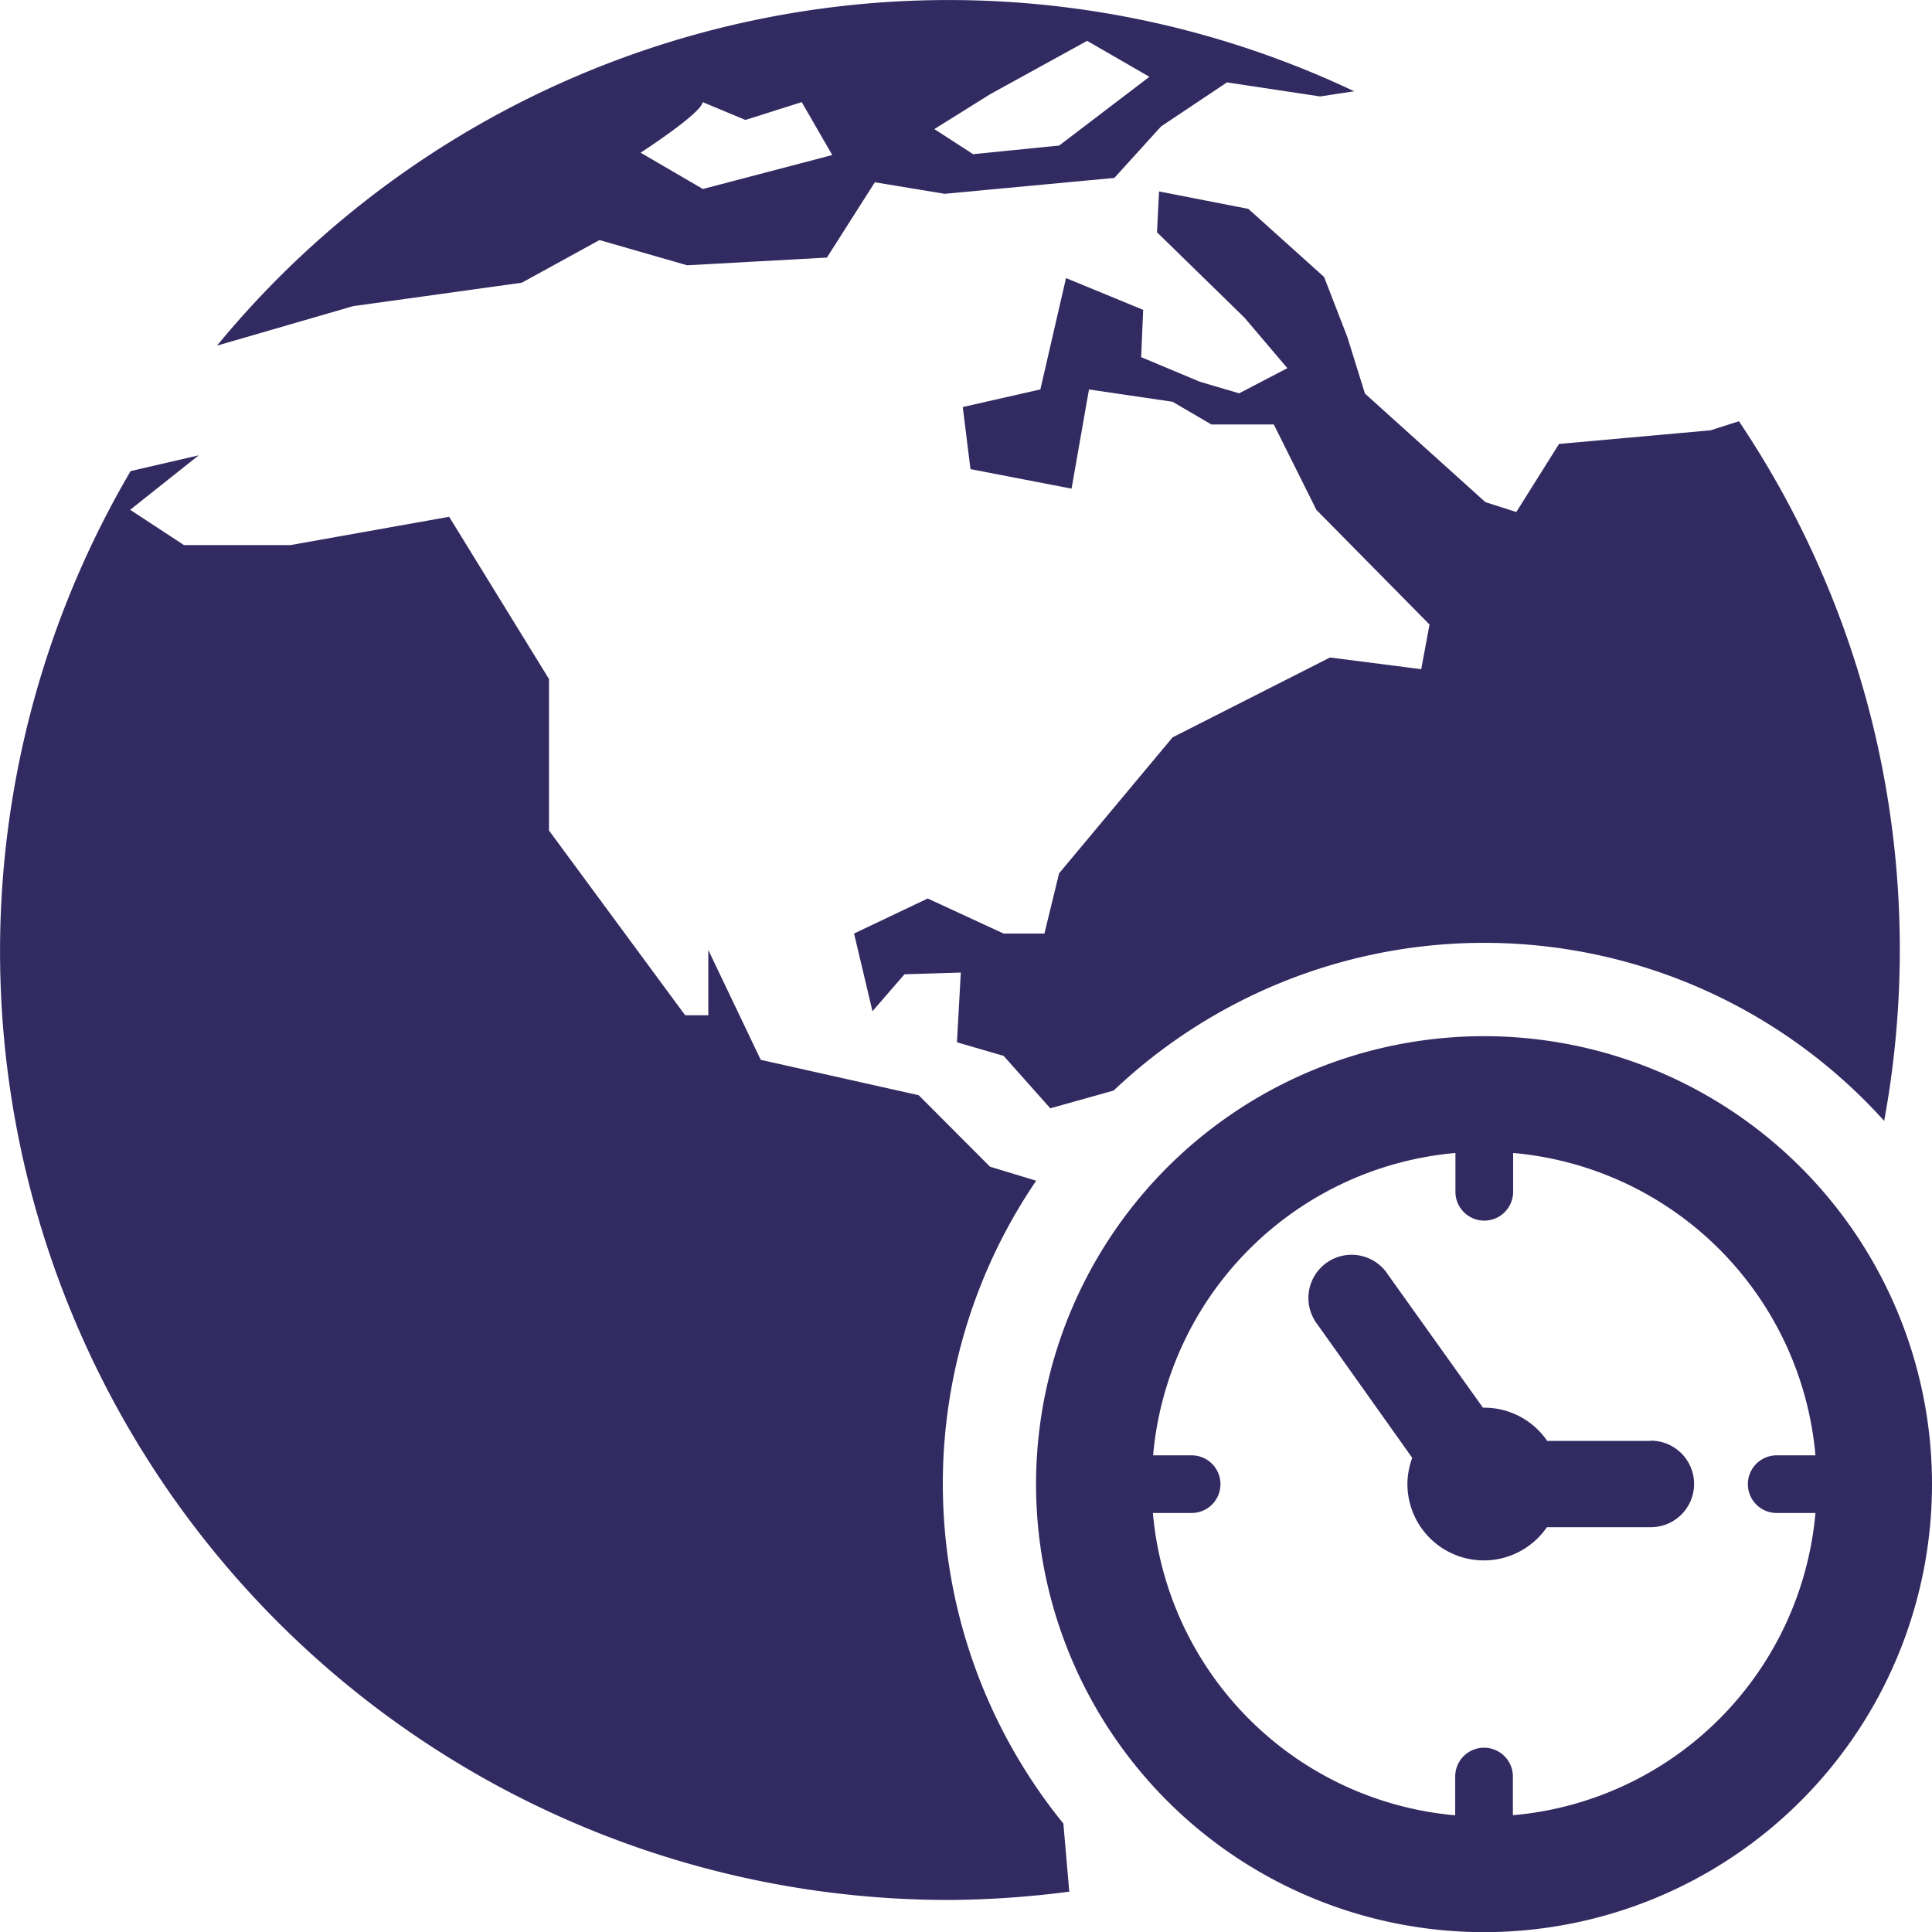 <svg xmlns="http://www.w3.org/2000/svg" id="prefix__international-hours-symbol" width="42.567" height="42.569" viewBox="0 0 42.567 42.569">
    <defs>
        <style>
            .prefix__cls-1{fill:#322b61}
        </style>
    </defs>
    <g id="prefix__Group_1279" data-name="Group 1279">
        <g id="prefix__Group_1266" data-name="Group 1266" transform="translate(22.828 22.83)">
            <g id="prefix__Group_1265" data-name="Group 1265">
                <g id="prefix__Group_1264" data-name="Group 1264">
                    <path id="prefix__Path_4091" d="M338.092 328.236a9.87 9.87 0 1 0 9.869 9.869 9.87 9.87 0 0 0-9.869-9.869zm.635 17.166v-.854a.635.635 0 1 0-1.271 0v.854a7.334 7.334 0 0 1-6.661-6.661h.854a.635.635 0 1 0 0-1.27h-.849a7.333 7.333 0 0 1 6.661-6.662v.855a.635.635 0 1 0 1.271 0v-.855a7.332 7.332 0 0 1 6.661 6.662h-.854a.635.635 0 1 0 0 1.27h.854a7.331 7.331 0 0 1-6.666 6.659z" class="prefix__cls-1" data-name="Path 4091" transform="translate(-328.222 -328.236)"/>
                </g>
            </g>
        </g>
        <g id="prefix__Group_1269" data-name="Group 1269" transform="translate(28.855 27.681)">
            <g id="prefix__Group_1268" data-name="Group 1268">
                <g id="prefix__Group_1267" data-name="Group 1267">
                    <path id="prefix__Path_4092" d="M422.4 402.046h-2.29a1.681 1.681 0 0 0-1.388-.732h-.028l-2.094-2.934a.952.952 0 1 0-1.552 1.1l2.088 2.939a1.708 1.708 0 0 0-.106.575 1.684 1.684 0 0 0 3.073.953h2.29a.953.953 0 1 0 0-1.906z" class="prefix__cls-1" data-name="Path 4092" transform="translate(-414.876 -397.98)"/>
                </g>
            </g>
        </g>
        <g id="prefix__Group_1272" data-name="Group 1272" transform="translate(18.819 4.22)">
            <g id="prefix__Group_1271" data-name="Group 1271">
                <g id="prefix__Group_1270" data-name="Group 1270">
                    <path id="prefix__Path_4093" d="M280.938 62.551l-1.669-1.5-1.967-.384-.045.9 1.929 1.883.943 1.111-1.063.554-.865-.255-1.293-.542.044-1.042-1.7-.7-.565 2.453-1.71.388.17 1.368 2.227.43.384-2.185 1.842.271.854.5h1.376l.938 1.881 2.493 2.527-.183.984-2.009-.258-3.469 1.76-2.5 2.995-.324 1.327h-.9l-1.671-.772-1.623.772.406 1.712.705-.814 1.241-.038-.085 1.536 1.029.3 1.028 1.155 1.395-.391a11.864 11.864 0 0 1 16.977.668 20.872 20.872 0 0 0-3.2-15.415l-.625.2-3.338.3-.942 1.5-.681-.218-2.654-2.392-.387-1.245z" class="prefix__cls-1" data-name="Path 4093" transform="translate(-270.584 -60.669)"/>
                </g>
            </g>
        </g>
        <g id="prefix__Group_1275" data-name="Group 1275" transform="translate(0 10.034)">
            <g id="prefix__Group_1274" data-name="Group 1274">
                <g id="prefix__Group_1273" data-name="Group 1273">
                    <path id="prefix__Path_4094" d="M20.788 166.925a11.858 11.858 0 0 1 2.057-6.686l-1.017-.308-1.571-1.575-3.481-.78-1.155-2.42v1.438h-.51l-3-4.07v-3.338l-2.2-3.575-3.492.623H4.068l-1.185-.777 1.51-1.2-1.5.347a20.9 20.9 0 0 0 18.055 31.482 21.255 21.255 0 0 0 2.626-.183l-.13-1.5a11.87 11.87 0 0 1-2.656-7.478z" class="prefix__cls-1" data-name="Path 4094" transform="translate(-.015 -144.259)"/>
                </g>
            </g>
        </g>
        <g id="prefix__Group_1278" data-name="Group 1278" transform="translate(4.786)">
            <g id="prefix__Group_1277" data-name="Group 1277">
                <g id="prefix__Group_1276" data-name="Group 1276">
                    <path id="prefix__Path_4095" d="M71.813 6.746l3.719-.517 1.713-.94 1.93.556 3.08-.17 1.056-1.659 1.539.254 3.738-.35 1.03-1.135 1.452-.97 2.053.31.749-.114a20.867 20.867 0 0 0-25.051 5.6h.011zm14.035-4.668L87.989.9l1.372.792-1.989 1.515-1.895.19-.855-.553zm-6.33.172l.942.393 1.24-.393.673 1.166-2.851.748-1.372-.8s1.338-.864 1.368-1.114z" class="prefix__cls-1" data-name="Path 4095" transform="translate(-68.822)"/>
                </g>
            </g>
        </g>
    </g>
</svg>
